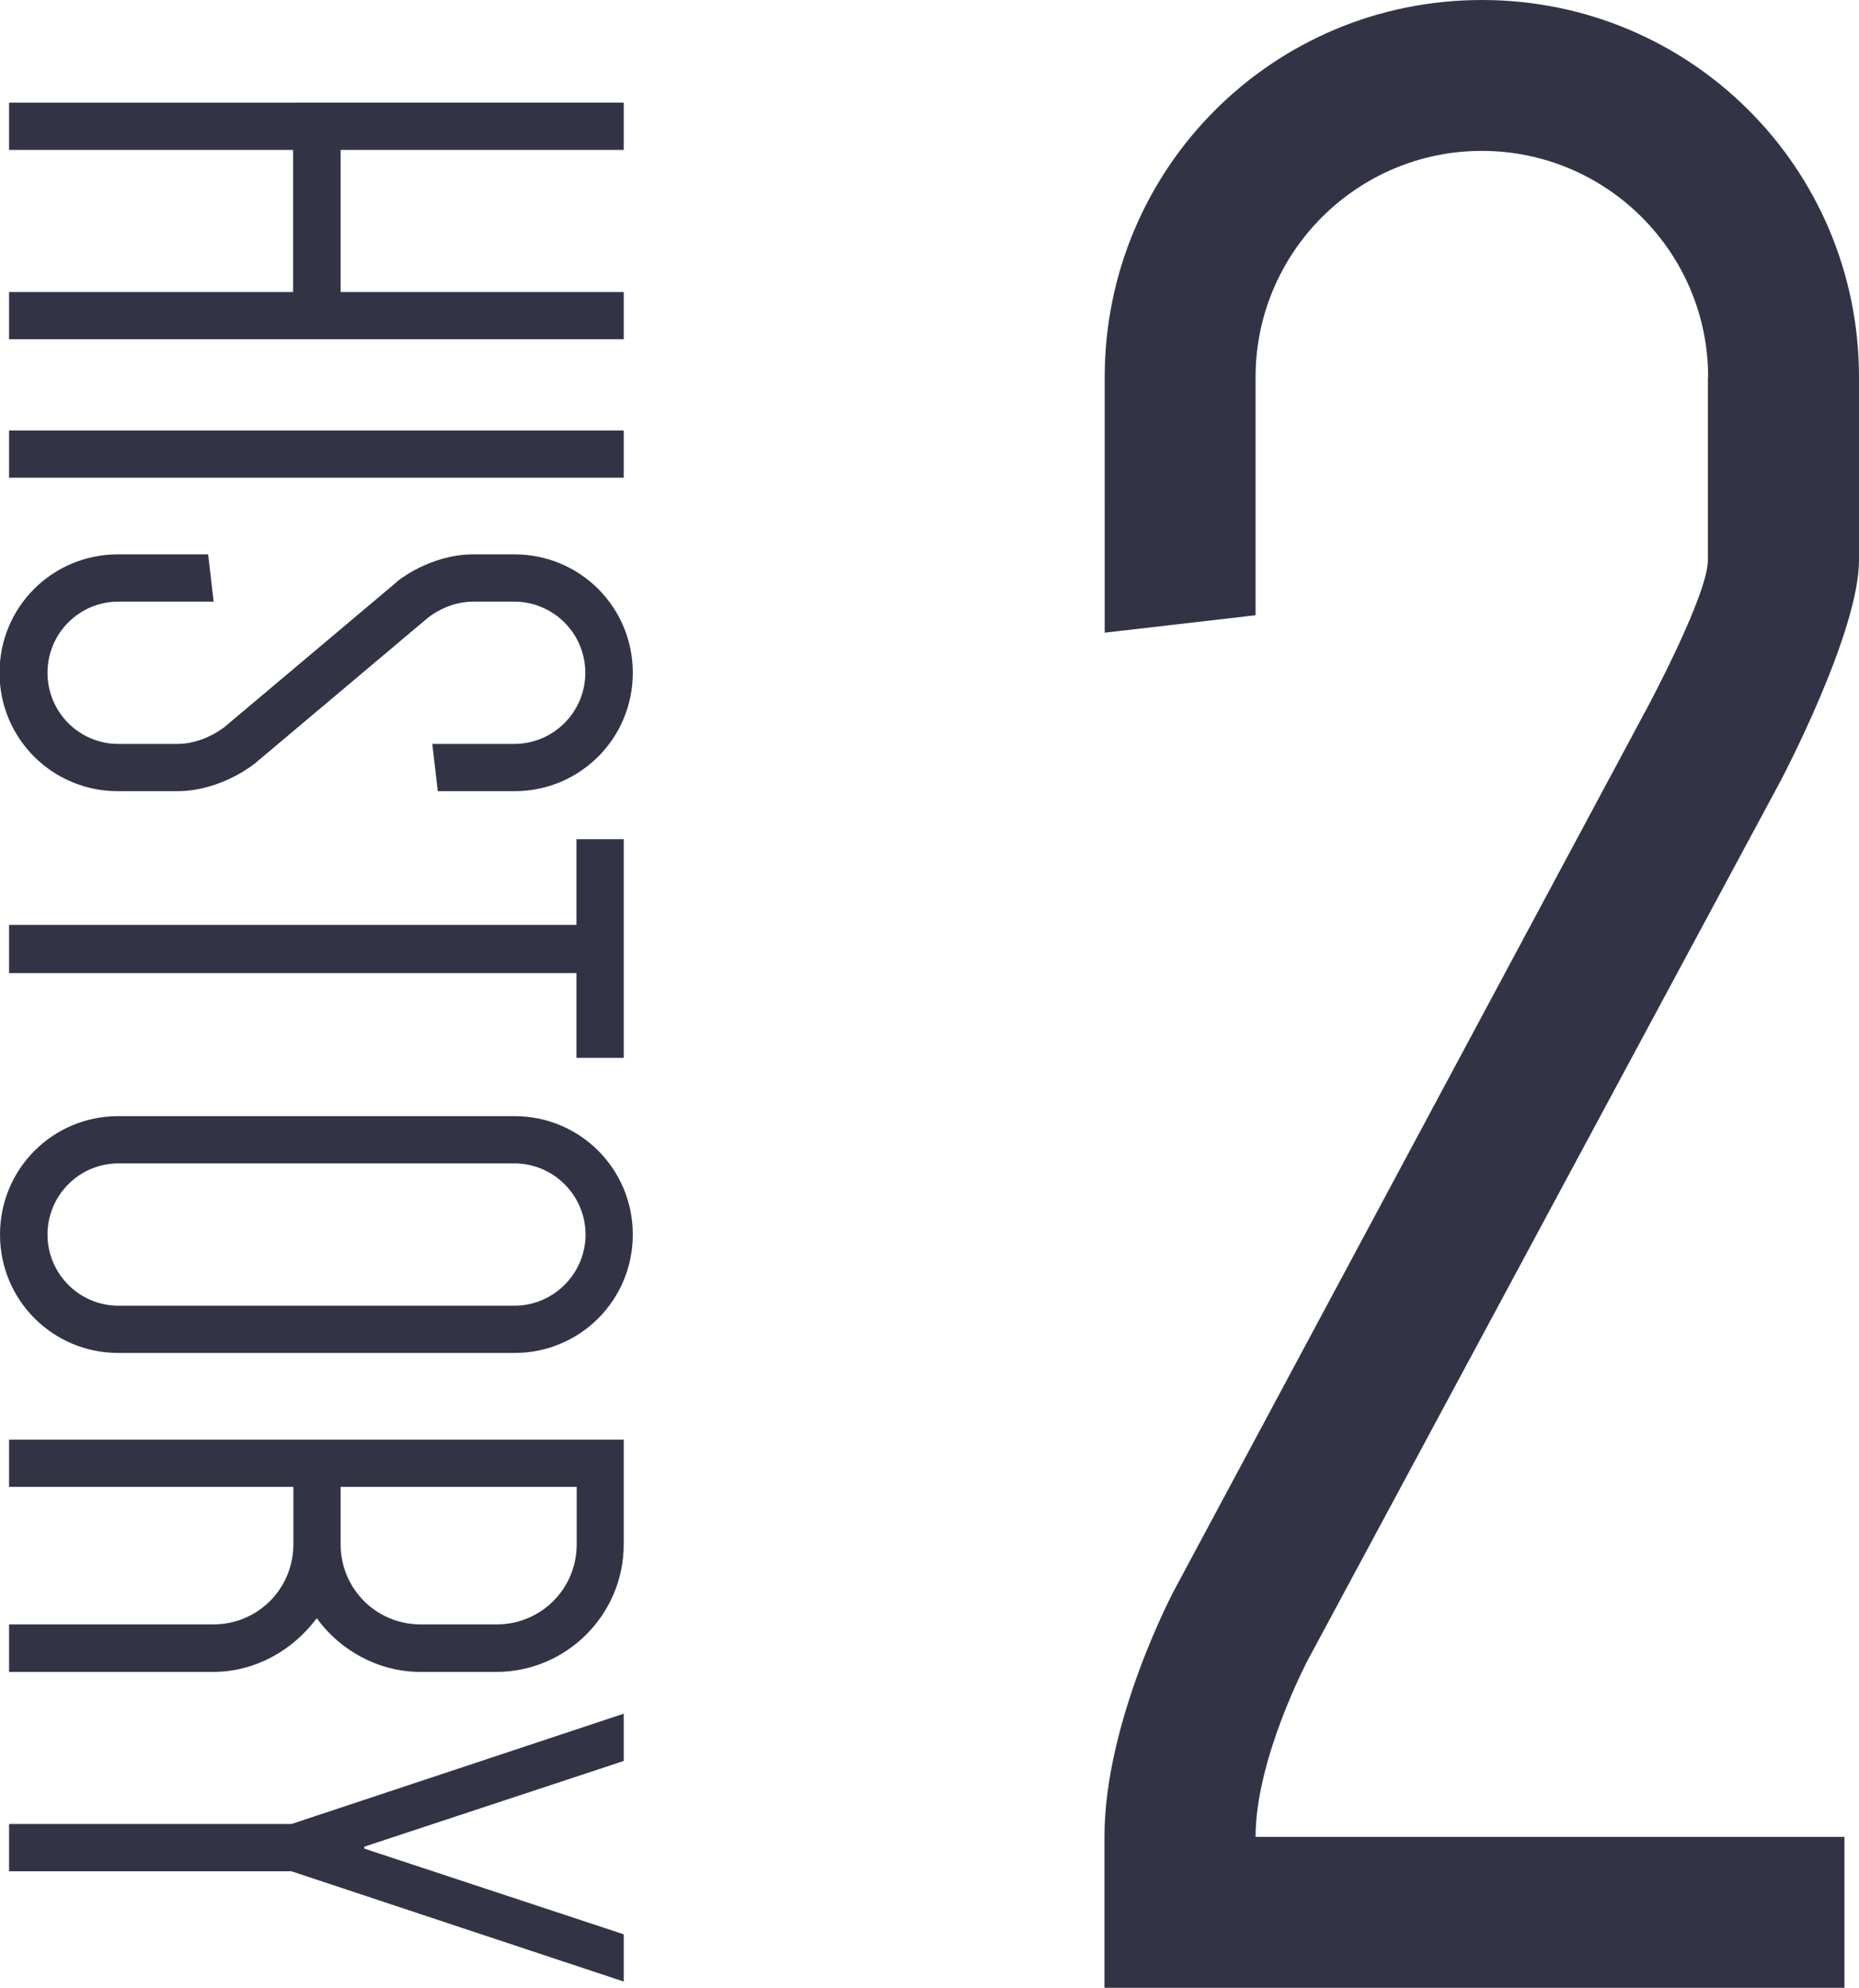 <?xml version="1.0" encoding="UTF-8"?>
<svg id="_レイヤー_2" data-name="レイヤー 2" xmlns="http://www.w3.org/2000/svg" width="77.88" height="83.26" viewBox="0 0 77.88 83.26">
  <defs>
    <style>
      .cls-1 {
        fill: #323446;
      }
    </style>
  </defs>
  <g id="_レイヤー_1-2" data-name="レイヤー 1">
    <g>
      <path class="cls-1" d="M71.56,15.8c0-5.23-4.25-9.48-9.48-9.48s-9.48,4.25-9.48,9.48v9.97l-6.32,.73V15.8c0-8.75,7.05-15.8,15.8-15.8s15.8,7.05,15.8,15.8v7.66c0,3.04-3.28,9.24-3.28,9.24l-19.81,36.83s-2.19,4.13-2.19,7.41h24.67v6.32h-31v-6.32c0-4.86,2.92-10.33,2.92-10.33l19.81-36.95s2.55-4.74,2.55-6.2v-7.66Z"/>
      <g>
        <path class="cls-1" d="M26.13,14.21H.38v-1.98H12.28V6.28H.38v-1.98H26.13v1.98H14.27v5.95h11.86v1.98Z"/>
        <path class="cls-1" d="M.38,18.03H26.13v1.98H.38v-1.98Z"/>
        <path class="cls-1" d="M16.63,24.36s1.37-1.14,3.2-1.14h1.72c2.75,0,4.96,2.21,4.96,4.96s-2.21,4.96-4.96,4.96h-3.21l-.23-1.98h3.43c1.64,0,2.98-1.33,2.98-2.98s-1.34-2.98-2.98-2.98h-1.72c-1.11,0-1.91,.69-1.91,.69l-7.21,6.07s-1.41,1.18-3.28,1.18h-2.48c-2.75,0-4.96-2.21-4.96-4.96s2.21-4.96,4.96-4.96h3.78l.23,1.98H4.96c-1.64,0-2.97,1.33-2.97,2.98s1.33,2.98,2.97,2.98h2.48c1.11,0,1.98-.72,1.98-.72l7.21-6.07Z"/>
        <path class="cls-1" d="M24.15,44.31v-3.55H.38v-2.02H24.15v-3.59h1.98v9.16h-1.98Z"/>
        <path class="cls-1" d="M21.55,46.75c2.75,0,4.96,2.21,4.96,4.96s-2.21,4.96-4.96,4.96H4.96c-2.75,0-4.96-2.21-4.96-4.96s2.21-4.96,4.96-4.96H21.55Zm-16.59,1.98c-1.64,0-2.97,1.34-2.97,2.98s1.33,2.98,2.97,2.98H21.55c1.64,0,2.98-1.34,2.98-2.98s-1.34-2.98-2.98-2.98H4.96Z"/>
        <path class="cls-1" d="M.38,70.02v-1.98H8.93c1.87,0,3.36-1.49,3.36-3.36v-2.4H.38v-1.98H26.13v4.39c0,2.94-2.4,5.34-5.34,5.34h-3.17c-1.79,0-3.39-.92-4.35-2.25-.99,1.33-2.56,2.25-4.35,2.25H.38Zm13.89-5.34c0,1.87,1.49,3.36,3.36,3.36h3.17c1.87,0,3.36-1.49,3.36-3.36v-2.4H14.27v2.4Z"/>
        <path class="cls-1" d="M26.13,71.78v1.98l-10.87,3.59v.08l10.87,3.59v1.98l-13.92-4.62H.38v-1.98H12.21l13.92-4.62Z"/>
      </g>
    </g>
  </g>
</svg>